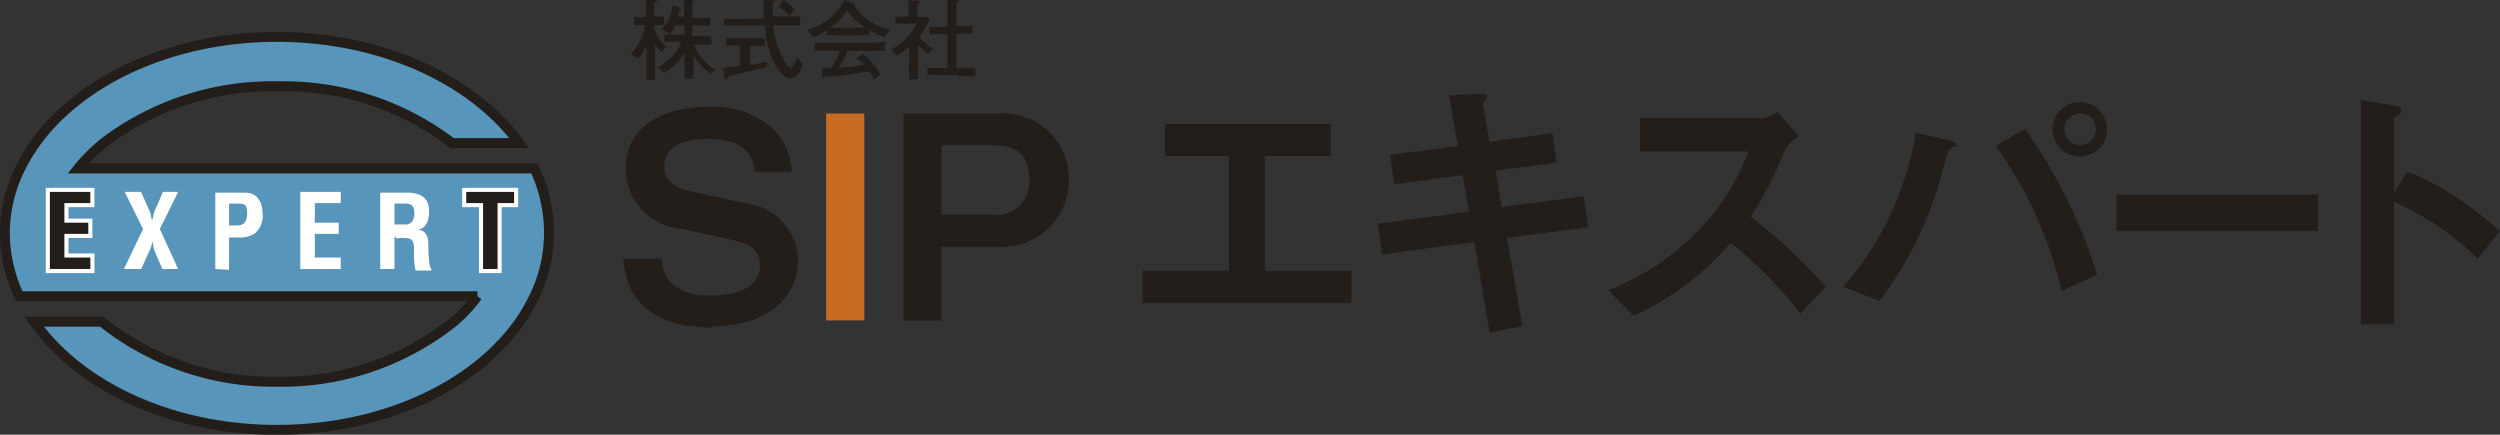 <svg xmlns="http://www.w3.org/2000/svg" viewBox="0 0 98.23 17.08"><rect x="0" y="0" width="98.23" height="17.08" fill="#333333" stroke="none"/><defs><style>.cls-1{fill:#5796ba;}.cls-2,.cls-4{fill:none;}.cls-2{stroke:#241e1b;stroke-width:0.39px;}.cls-3{fill:#241e1b;}.cls-4{stroke:#fff;stroke-width:0.32px;}.cls-5{fill:#fff;}.cls-6{fill:#c86a20;}</style></defs><g id="レイヤー_2" data-name="レイヤー 2"><g id="レイヤー_1-2" data-name="レイヤー 1"><path class="cls-1" d="M21,6.62H3.07a6.56,6.56,0,0,1,1-1,10.92,10.92,0,0,1,6.84-2.23,10.93,10.93,0,0,1,6.85,2.23h2.64C18.59,3.14,15,1.45,10.88,1.45S3.18,3.14,1.4,5.61a7.46,7.46,0,0,0-.6,1A5.77,5.77,0,0,0,.19,9.17a5.88,5.88,0,0,0,.57,2.47h18a5.78,5.78,0,0,1-.93,1A10.83,10.83,0,0,1,10.88,15,10.8,10.8,0,0,1,4,12.64H1.34c1.77,2.52,5.37,4.25,9.54,4.25s7.78-1.73,9.54-4.25a7.2,7.2,0,0,0,.58-1,5.73,5.73,0,0,0,.57-2.47A5.9,5.9,0,0,0,21,6.62"/><path class="cls-2" d="M21,6.62H3.07a6.56,6.56,0,0,1,1-1,10.92,10.92,0,0,1,6.84-2.23,10.93,10.93,0,0,1,6.85,2.23h2.64C18.59,3.14,15,1.45,10.88,1.45S3.18,3.14,1.4,5.61a7.46,7.46,0,0,0-.6,1A5.77,5.77,0,0,0,.19,9.17a5.88,5.88,0,0,0,.57,2.47h18a5.78,5.78,0,0,1-.93,1A10.83,10.83,0,0,1,10.88,15,10.8,10.8,0,0,1,4,12.64H1.34c1.77,2.52,5.37,4.25,9.54,4.25s7.78-1.73,9.54-4.25a7.2,7.2,0,0,0,.58-1,5.73,5.73,0,0,0,.57-2.47A5.9,5.9,0,0,0,21,6.62Z"/><polygon class="cls-3" points="1.96 10.57 1.96 7.54 3.55 7.54 3.55 7.98 2.53 7.98 2.53 8.75 3.47 8.75 3.47 9.19 2.53 9.19 2.53 10.12 3.55 10.12 3.55 10.57 1.96 10.57"/><polygon class="cls-4" points="1.96 10.57 1.96 7.54 3.55 7.54 3.55 7.98 2.53 7.98 2.53 8.75 3.47 8.75 3.47 9.19 2.53 9.19 2.53 10.12 3.55 10.12 3.55 10.57 1.96 10.57"/><polygon class="cls-3" points="18.32 7.54 20.2 7.54 20.2 7.98 19.55 7.98 19.55 10.57 18.98 10.57 18.98 7.98 18.32 7.98 18.32 7.54"/><polygon class="cls-4" points="18.32 7.54 20.2 7.54 20.2 7.98 19.55 7.98 19.55 10.57 18.98 10.57 18.98 7.98 18.32 7.98 18.32 7.54"/><polygon class="cls-3" points="1.96 10.57 1.96 7.54 3.55 7.54 3.55 7.98 2.53 7.98 2.53 8.75 3.47 8.75 3.47 9.19 2.53 9.19 2.53 10.12 3.55 10.12 3.55 10.57 1.96 10.57"/><path class="cls-5" d="M7,10.57H6.38l-.32-.74A1.66,1.66,0,0,1,6,9.45h0a1.88,1.88,0,0,1-.2.56l-.25.56H4.87L5.62,9,4.9,7.54h.64l.31.69a1,1,0,0,1,.1.38H6a1.69,1.69,0,0,1,.18-.55l.22-.52H7L6.28,9Z"/><path class="cls-5" d="M8.46,10.57v-3H9.62c.54,0,.7.43.7.86a.91.91,0,0,1-.28.72,1,1,0,0,1-.63.18H9v1.27ZM9,8.86h.3c.25,0,.41-.11.41-.48S9.61,8,9.29,8H9Z"/><polygon class="cls-5" points="11.8 10.57 11.8 7.54 13.39 7.54 13.39 7.98 12.37 7.98 12.37 8.75 13.31 8.75 13.31 9.19 12.37 9.19 12.37 10.12 13.39 10.12 13.39 10.57 11.8 10.57"/><path class="cls-5" d="M15.5,9.27v1.3h-.56v-3H16c.48,0,.86.17.86.73,0,.33-.09.68-.47.73h0c.34,0,.44.26.44.55,0,.12,0,.87.12,1v.05h-.62a2.8,2.8,0,0,1-.06-.77c0-.18,0-.44-.2-.49a1.51,1.51,0,0,0-.48,0Zm0-.45h.44c.19,0,.34-.13.34-.44S16.14,8,15.92,8H15.5Z"/><polygon class="cls-3" points="18.32 7.54 20.2 7.54 20.2 7.98 19.55 7.98 19.55 10.57 18.98 10.57 18.98 7.98 18.32 7.98 18.32 7.54"/><path class="cls-3" d="M28,12.87c-1.39,0-3.37-.38-3.5-2.71H26c.06,1.3,1.26,1.45,1.86,1.45.38,0,2,0,2-1.19,0-.59-.36-.82-1.1-1l-2-.43a2.39,2.39,0,0,1-2.18-2.38c0-1.74,1.68-2.42,3.27-2.42a3.62,3.62,0,0,1,2.45.8,2.54,2.54,0,0,1,.81,1.76H29.65c-.06-1.23-1.36-1.29-1.77-1.29s-1.78,0-1.78,1.08c0,.47.28.83,1.14,1L29.36,8a2.3,2.3,0,0,1,2,2.21c0,1.49-1.25,2.62-3.4,2.62"/><rect class="cls-6" x="32.46" y="4.46" width="1.5" height="8.13"/><path class="cls-3" d="M39.25,9.7H37v2.9h-1.5V4.46h3.74A2.57,2.57,0,0,1,42,7,2.63,2.63,0,0,1,39.25,9.7m-.22-4H37V8.43h2A1.28,1.28,0,0,0,40.44,7c0-1-.62-1.29-1.41-1.29"/><polygon class="cls-3" points="44.9 11.9 44.9 10.64 48.29 10.64 48.29 6.13 45.77 6.13 45.77 4.87 52.29 4.87 52.29 6.13 49.7 6.13 49.7 10.64 53.1 10.64 53.1 11.9 44.9 11.9"/><path class="cls-3" d="M59.21,9.35l.61,3.46-1.29.26-.6-3.56L54.31,10l-.17-1.21,3.58-.47-.25-1.44-2.69.36-.16-1.16,2.66-.33-.34-2,1.17-.07c.24,0,.33,0,.33.11s-.19.25-.18.3l.27,1.48L61,5.23l.17,1.16-2.4.31L59,8.13l3.24-.42.16,1.22Z"/><path class="cls-3" d="M70.75,12.32A17.61,17.61,0,0,0,68,9.54a10.86,10.86,0,0,1-3.81,2.86l-1-1A9.86,9.86,0,0,0,66.79,9a8.86,8.86,0,0,0,1.9-3.05H64.44V4.64h4.8a1.14,1.14,0,0,0,.59-.24l.85.95a1.56,1.56,0,0,0-.6.66,13.32,13.32,0,0,1-1.29,2.5,21.94,21.94,0,0,1,2.95,2.75Z"/><path class="cls-3" d="M76.81,5.74s-.23.13-.26.17-.22.8-.27,1a14.82,14.82,0,0,1-2.43,4.92l-1.42-.56a12.25,12.25,0,0,0,2.84-6.05l1.34.3s.27.06.27.18,0,.06-.07.09M81,11.43a15.76,15.76,0,0,0-2.59-5.7l1.16-.66a20.15,20.15,0,0,1,2.83,5.73Zm.73-5.28a1.07,1.07,0,1,1,1.06-1.07,1.06,1.06,0,0,1-1.06,1.07m0-1.69a.62.62,0,0,0-.62.62.62.62,0,1,0,1.24,0,.61.61,0,0,0-.62-.62"/><rect class="cls-3" x="83.16" y="7.65" width="7.92" height="1.42"/><path class="cls-3" d="M97.35,10.16a11.44,11.44,0,0,0-3.28-2.23v4.81H92.76V3.92l1.34.23s.26,0,.26.18-.29.25-.29.3V7.56l.52-.82a9.82,9.82,0,0,1,1.9,1,14,14,0,0,1,1.74,1.34Z"/><path class="cls-3" d="M26,2.05a1.27,1.27,0,0,1-.27-.33v.5c0,.29,0,.48,0,.92h-.33c0-.31,0-.62,0-.92V1.8a1.69,1.69,0,0,1-.33.51l-.28-.18A2.17,2.17,0,0,0,25.34,1a3.07,3.07,0,0,0-.42,0V.67a1.9,1.9,0,0,0,.38,0h.08c0-.33,0-.36,0-.68l.34,0s.09,0,.09.05,0,0-.11.09c0,.41,0,.45,0,.51a2.33,2.33,0,0,0,.39,0V1a2.27,2.27,0,0,0-.39,0v.1a1.4,1.4,0,0,0,.48.73Zm1.91.85a2.13,2.13,0,0,1-.66-.74v0c0,.38,0,.85,0,.93h-.35c0-.19,0-.6,0-.92v-.1a2.28,2.28,0,0,1-.8.8l-.26-.23a1.89,1.89,0,0,0,.93-1h-.05c-.21,0-.41,0-.62,0V1.36l.62,0h.18V1h-.36a1.56,1.56,0,0,1-.23.35L26,1.14a1.5,1.5,0,0,0,.43-.93l.33.12s.06,0,.06,0,0,0-.11.06a1.93,1.93,0,0,1-.08.27h.25c0-.32,0-.41,0-.7l.36,0c.06,0,.07,0,.07,0s0,.08-.1.1V.7c.23,0,.46,0,.69,0V1H27.2v.42h.12q.32,0,.63,0v.33c-.27,0-.6,0-.63,0h-.05a1.94,1.94,0,0,0,.85,1Z"/><path class="cls-3" d="M31.24,3a.19.19,0,0,1-.18.08c-.38,0-.92-.77-1-2.08h-.62c-.36,0-.7,0-1,0V.73a9,9,0,0,0,1,0H30c0-.17,0-.38,0-.75l.42,0s.06,0,.06,0,0,.05-.1.1a5,5,0,0,0,0,.57h.06c.34,0,.67,0,1,0v.34c-.33,0-.66,0-1,0h-.05a3.22,3.22,0,0,0,.51,1.53c0,.06.12.14.19.14s.2-.29.23-.43l.22.33a1.22,1.22,0,0,1-.25.43m-1.19-.35L28.61,3s0,.11-.08.11-.05,0-.06-.07l-.06-.37.66-.08v-.8H29l-.46,0V1.5h1l.51,0v.3l-.52,0h-.06v.75l.68-.12Zm.92-2a1.45,1.45,0,0,0-.43-.38L30.77,0a1.33,1.33,0,0,1,.44.37Z"/><path class="cls-3" d="M34.75,1.46a2.86,2.86,0,0,1-.6-.27v.2a5.06,5.06,0,0,0-.55,0h-.55a4.87,4.87,0,0,0-.55,0V1.18a2.48,2.48,0,0,1-.54.28l-.25-.28a2.5,2.5,0,0,0,.87-.45,2.22,2.22,0,0,0,.6-.73l.36.12a.07.07,0,0,1,.06.07s0,0-.06,0A2.21,2.21,0,0,0,35,1.16ZM33.6,2h-.29a2.83,2.83,0,0,1-.36.66c.26,0,.63-.06,1-.11a2.23,2.23,0,0,0-.3-.27l.26-.17a2.6,2.6,0,0,1,.68.81l-.26.22a1.13,1.13,0,0,0-.18-.34C33,3,32.89,3,32.38,3c0,0,0,.09-.08.09a.06.06,0,0,1,0-.05l0-.36h.36A2.65,2.65,0,0,0,33,2h-.13A7.77,7.77,0,0,0,32,2V1.69c.33,0,.44,0,.88,0h.75c.41,0,.65,0,1.14-.05V2H33.6M33.29.43a3,3,0,0,1-.67.66H34a2.34,2.34,0,0,1-.7-.66"/><path class="cls-3" d="M36.46,2.12a4.24,4.24,0,0,1-.39-.36v.72c0,.13,0,.53,0,.64h-.35c0-.32,0-.61,0-.63V1.82a3.14,3.14,0,0,1-.49.38l-.21-.27a2.15,2.15,0,0,0,1-1h-.83V.65a1.8,1.8,0,0,0,.4,0h.11V.6c0-.17,0-.27,0-.58l.38,0a.06.06,0,0,1,.06.06c0,.05-.07.08-.09.08a3.9,3.9,0,0,0,0,.4V.67l.37,0,.12.13c-.05.09-.29.46-.34.54l-.09.13a4.15,4.15,0,0,0,.56.46Zm1.2.83h-.61a5.4,5.4,0,0,0-.61,0V2.67h.78V1.35h-.14a5.06,5.06,0,0,0-.56,0V1.06a5.16,5.16,0,0,0,.56,0h.14c0-.53,0-.59,0-1.08l.36,0s.08,0,.08.05,0,0-.08.07c0,.39,0,.42,0,.92h.07a5.35,5.35,0,0,0,.55,0v.31a5.06,5.06,0,0,0-.55,0h-.07V2.68h.1c.17,0,.44,0,.64,0V3a5.6,5.6,0,0,0-.64,0"/></g></g></svg>